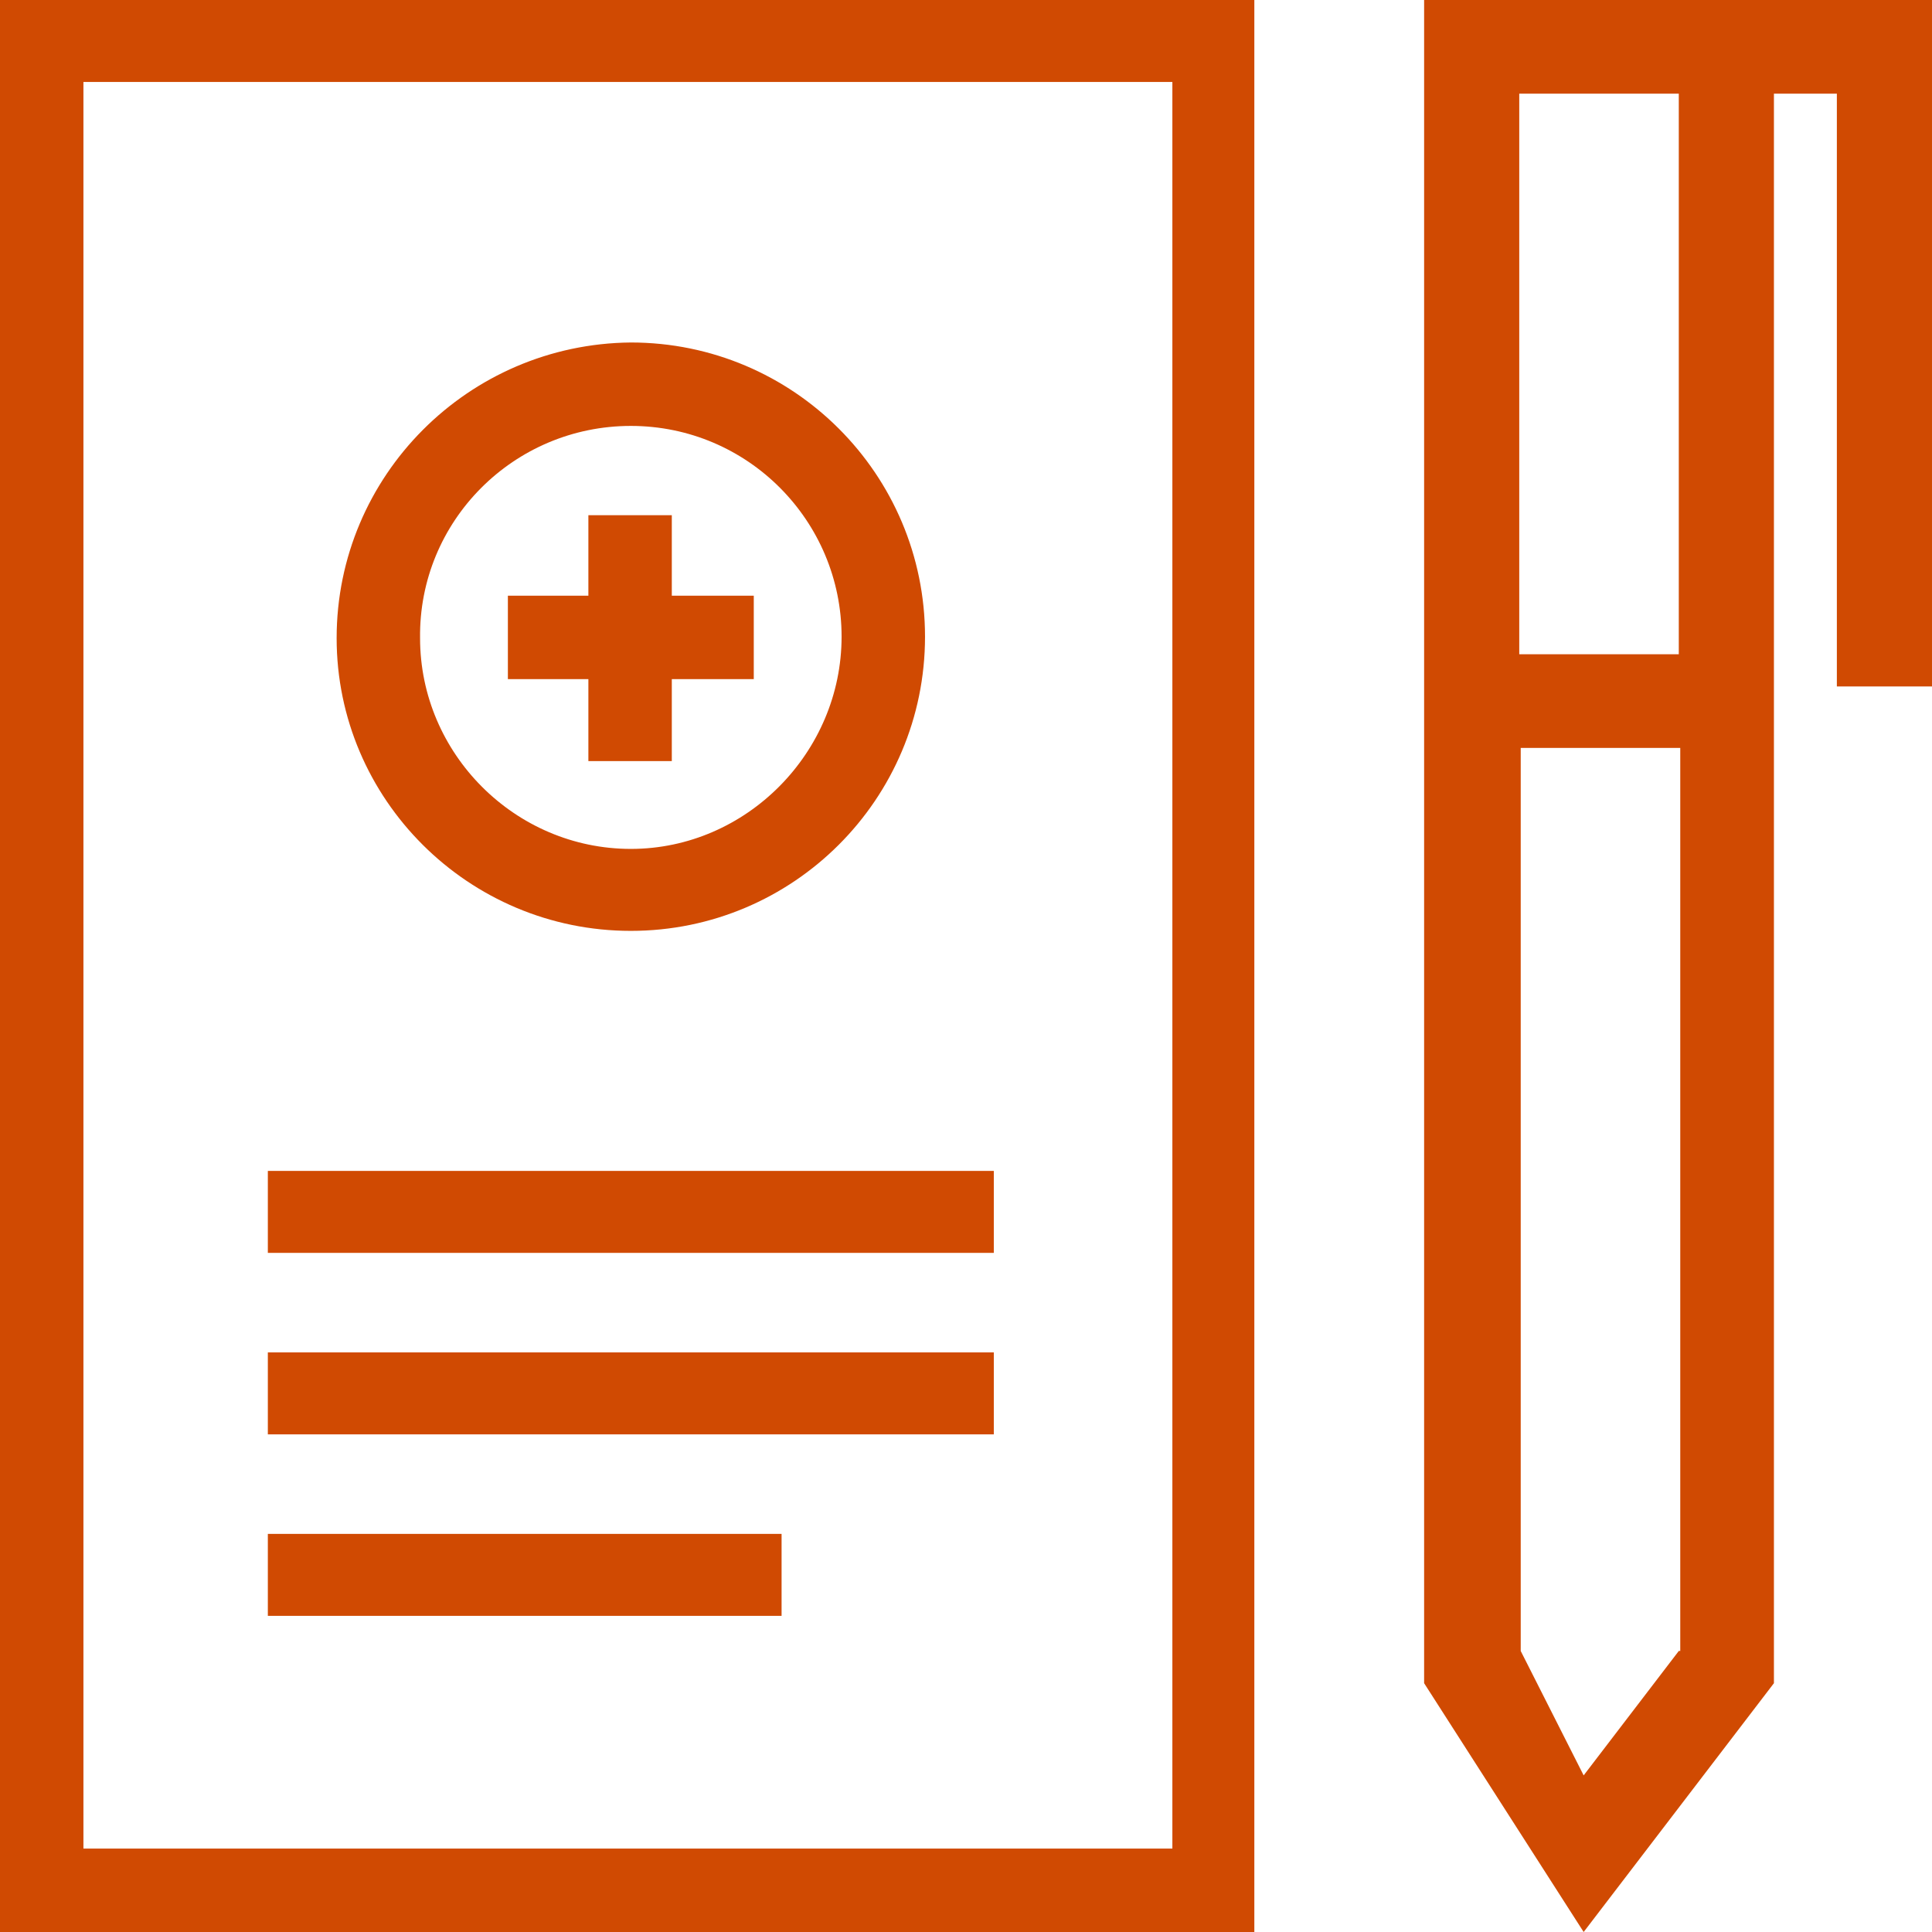 <?xml version="1.0" encoding="utf-8"?>
<svg version="1.1" id="Layer_1" xmlns="http://www.w3.org/2000/svg" xmlns:xlink="http://www.w3.org/1999/xlink" x="0px" y="0px"
	 viewBox="0 0 132 132" style="enable-background:new 0 0 132 132;" xml:space="preserve" width="132" height="132">
<style type="text/css">
	.st0{fill:#D04A02;}
</style>
<g id="female">
	<rect class="st0" x="18.3" y="80" width="49.6" height="5.6"/>
	<rect class="st0" x="18.3" y="92.4" width="49.6" height="5.6"/>
	<rect class="st0" x="18.3" y="104.8" width="35.1" height="5.6"/>
	<path class="st0" d="M43.1,63.6c11.1,0,20.1-9,20.1-20.1c0-11.1-9-20.1-20.1-20.1C32,23.5,23,32.5,23,43.6c0,0,0,0,0,0
		C23,54.6,32,63.6,43.1,63.6C43.1,63.6,43.1,63.6,43.1,63.6z M43.1,29.1c8,0,14.4,6.5,14.4,14.4S51,58,43.1,58s-14.4-6.5-14.4-14.4
		C28.6,35.6,35.1,29.1,43.1,29.1z"/>
	<polygon class="st0" points="40.2,52 45.9,52 45.9,46.4 51.5,46.4 51.5,40.7 45.9,40.7 45.9,35.2 40.2,35.2 40.2,40.7 34.7,40.7 34.7,46.4 
		40.2,46.4 	"/>
	<path class="st0" d="M97.3,0v115l10.9,17l13-17V6.4h4.3v40.5h6.5V0H97.3z M114.7,112.8l-6.5,8.5l-4.3-8.5V51.1h10.9V112.8z M114.7,44.7h-10.9
		V6.4h10.9L114.7,44.7z"/>
	<path class="st0" d="M0,132h85.7V0H0V132z M5.7,5.6h74.4v120.7H5.7V5.6z"/>
</g>
</svg>
